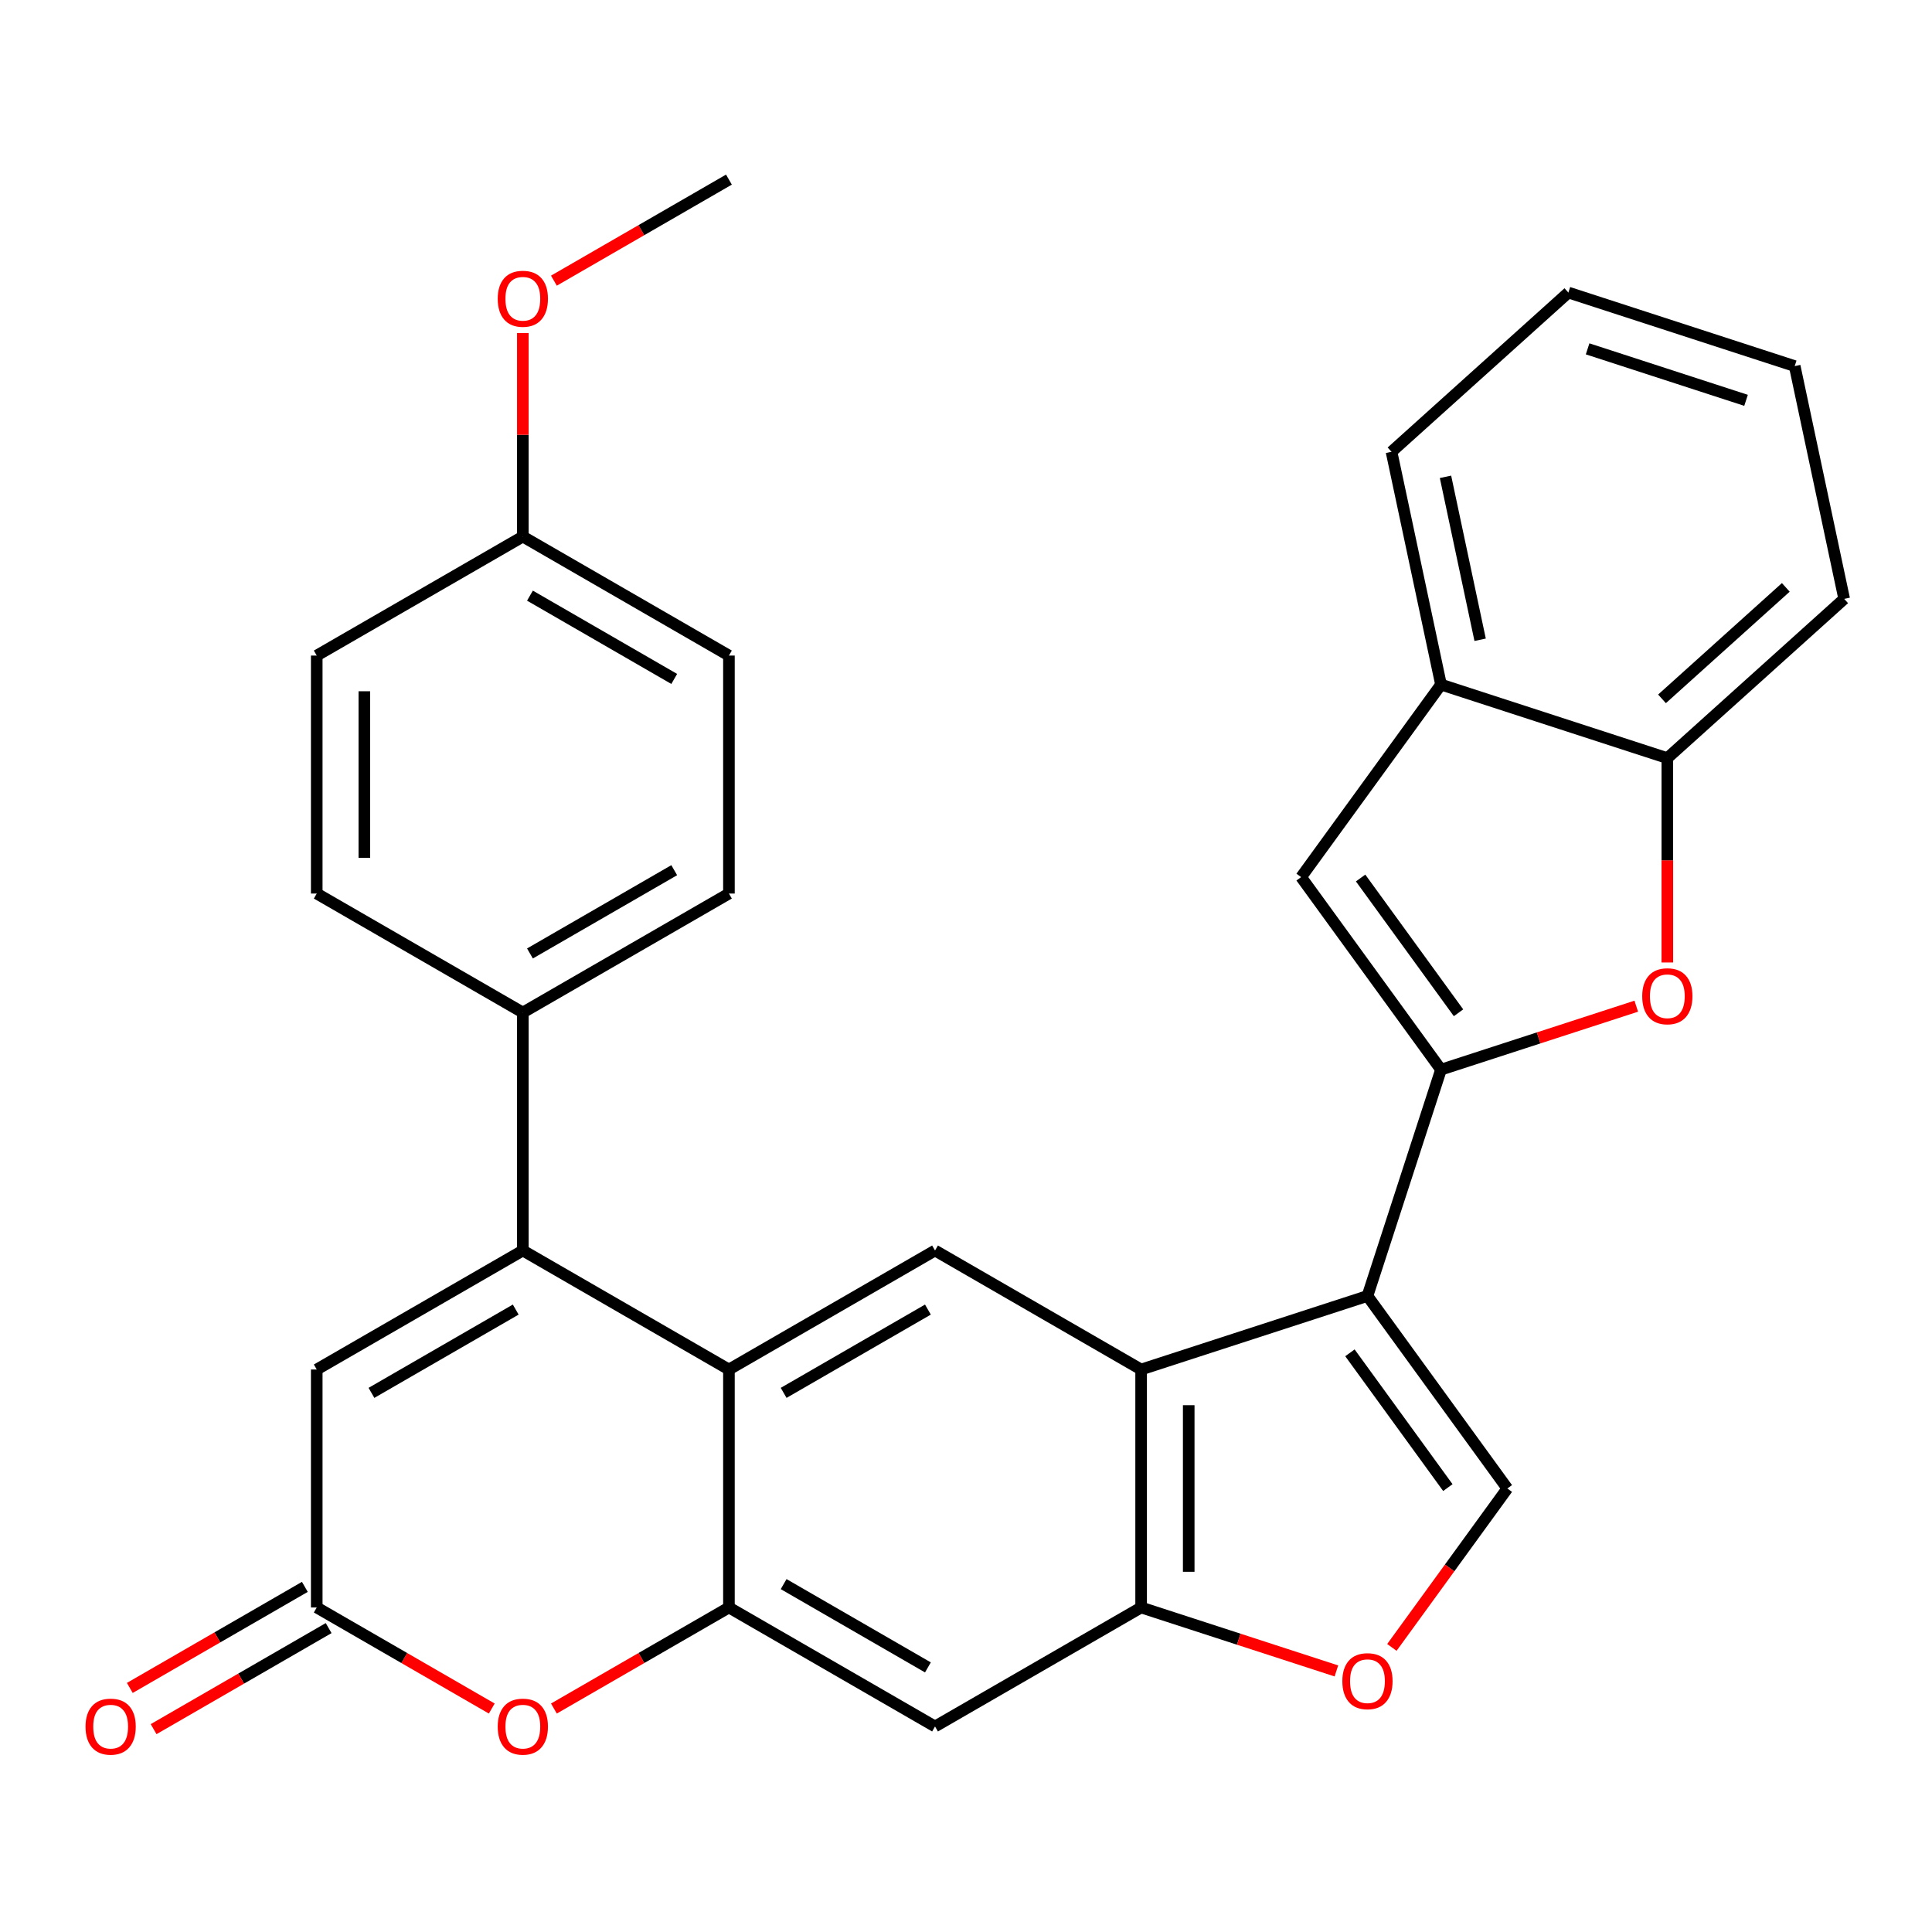 <?xml version='1.0' encoding='iso-8859-1'?>
<svg version='1.1' baseProfile='full'
              xmlns='http://www.w3.org/2000/svg'
                      xmlns:rdkit='http://www.rdkit.org/xml'
                      xmlns:xlink='http://www.w3.org/1999/xlink'
                  xml:space='preserve'
width='1000px' height='1000px' viewBox='0 0 1000 1000'>
<!-- END OF HEADER -->
<rect style='opacity:1.0;fill:#FFFFFF;stroke:none' width='1000' height='1000' x='0' y='0'> </rect>
<path class='bond-0' d='M 707.794,670.789 L 745.858,553.64' style='fill:none;fill-rule:evenodd;stroke:#000000;stroke-width:6px;stroke-linecap:butt;stroke-linejoin:miter;stroke-opacity:1' />
<path class='bond-3' d='M 707.794,670.789 L 590.645,708.853' style='fill:none;fill-rule:evenodd;stroke:#000000;stroke-width:6px;stroke-linecap:butt;stroke-linejoin:miter;stroke-opacity:1' />
<path class='bond-6' d='M 707.794,670.789 L 780.196,770.441' style='fill:none;fill-rule:evenodd;stroke:#000000;stroke-width:6px;stroke-linecap:butt;stroke-linejoin:miter;stroke-opacity:1' />
<path class='bond-6' d='M 698.724,700.217 L 749.405,769.974' style='fill:none;fill-rule:evenodd;stroke:#000000;stroke-width:6px;stroke-linecap:butt;stroke-linejoin:miter;stroke-opacity:1' />
<path class='bond-5' d='M 745.858,553.64 L 796.393,537.22' style='fill:none;fill-rule:evenodd;stroke:#000000;stroke-width:6px;stroke-linecap:butt;stroke-linejoin:miter;stroke-opacity:1' />
<path class='bond-5' d='M 796.393,537.22 L 846.927,520.801' style='fill:none;fill-rule:evenodd;stroke:#FF0000;stroke-width:6px;stroke-linecap:butt;stroke-linejoin:miter;stroke-opacity:1' />
<path class='bond-8' d='M 745.858,553.64 L 673.456,453.987' style='fill:none;fill-rule:evenodd;stroke:#000000;stroke-width:6px;stroke-linecap:butt;stroke-linejoin:miter;stroke-opacity:1' />
<path class='bond-8' d='M 754.928,524.212 L 704.247,454.455' style='fill:none;fill-rule:evenodd;stroke:#000000;stroke-width:6px;stroke-linecap:butt;stroke-linejoin:miter;stroke-opacity:1' />
<path class='bond-1' d='M 270.621,647.264 L 377.295,708.853' style='fill:none;fill-rule:evenodd;stroke:#000000;stroke-width:6px;stroke-linecap:butt;stroke-linejoin:miter;stroke-opacity:1' />
<path class='bond-12' d='M 270.621,647.264 L 163.946,708.853' style='fill:none;fill-rule:evenodd;stroke:#000000;stroke-width:6px;stroke-linecap:butt;stroke-linejoin:miter;stroke-opacity:1' />
<path class='bond-12' d='M 266.937,677.837 L 192.265,720.949' style='fill:none;fill-rule:evenodd;stroke:#000000;stroke-width:6px;stroke-linecap:butt;stroke-linejoin:miter;stroke-opacity:1' />
<path class='bond-17' d='M 270.621,647.264 L 270.621,524.086' style='fill:none;fill-rule:evenodd;stroke:#000000;stroke-width:6px;stroke-linecap:butt;stroke-linejoin:miter;stroke-opacity:1' />
<path class='bond-2' d='M 377.295,708.853 L 483.97,647.264' style='fill:none;fill-rule:evenodd;stroke:#000000;stroke-width:6px;stroke-linecap:butt;stroke-linejoin:miter;stroke-opacity:1' />
<path class='bond-2' d='M 405.614,720.949 L 480.287,677.837' style='fill:none;fill-rule:evenodd;stroke:#000000;stroke-width:6px;stroke-linecap:butt;stroke-linejoin:miter;stroke-opacity:1' />
<path class='bond-4' d='M 377.295,708.853 L 377.295,832.03' style='fill:none;fill-rule:evenodd;stroke:#000000;stroke-width:6px;stroke-linecap:butt;stroke-linejoin:miter;stroke-opacity:1' />
<path class='bond-7' d='M 590.645,708.853 L 590.645,832.03' style='fill:none;fill-rule:evenodd;stroke:#000000;stroke-width:6px;stroke-linecap:butt;stroke-linejoin:miter;stroke-opacity:1' />
<path class='bond-7' d='M 615.281,727.329 L 615.281,813.554' style='fill:none;fill-rule:evenodd;stroke:#000000;stroke-width:6px;stroke-linecap:butt;stroke-linejoin:miter;stroke-opacity:1' />
<path class='bond-11' d='M 590.645,708.853 L 483.97,647.264' style='fill:none;fill-rule:evenodd;stroke:#000000;stroke-width:6px;stroke-linecap:butt;stroke-linejoin:miter;stroke-opacity:1' />
<path class='bond-9' d='M 377.295,832.03 L 331.998,858.183' style='fill:none;fill-rule:evenodd;stroke:#000000;stroke-width:6px;stroke-linecap:butt;stroke-linejoin:miter;stroke-opacity:1' />
<path class='bond-9' d='M 331.998,858.183 L 286.7,884.336' style='fill:none;fill-rule:evenodd;stroke:#FF0000;stroke-width:6px;stroke-linecap:butt;stroke-linejoin:miter;stroke-opacity:1' />
<path class='bond-31' d='M 377.295,832.03 L 483.97,893.619' style='fill:none;fill-rule:evenodd;stroke:#000000;stroke-width:6px;stroke-linecap:butt;stroke-linejoin:miter;stroke-opacity:1' />
<path class='bond-31' d='M 405.614,819.934 L 480.287,863.046' style='fill:none;fill-rule:evenodd;stroke:#000000;stroke-width:6px;stroke-linecap:butt;stroke-linejoin:miter;stroke-opacity:1' />
<path class='bond-15' d='M 863.007,498.177 L 863.007,445.288' style='fill:none;fill-rule:evenodd;stroke:#FF0000;stroke-width:6px;stroke-linecap:butt;stroke-linejoin:miter;stroke-opacity:1' />
<path class='bond-15' d='M 863.007,445.288 L 863.007,392.398' style='fill:none;fill-rule:evenodd;stroke:#000000;stroke-width:6px;stroke-linecap:butt;stroke-linejoin:miter;stroke-opacity:1' />
<path class='bond-13' d='M 780.196,770.441 L 750.316,811.568' style='fill:none;fill-rule:evenodd;stroke:#000000;stroke-width:6px;stroke-linecap:butt;stroke-linejoin:miter;stroke-opacity:1' />
<path class='bond-13' d='M 750.316,811.568 L 720.435,852.695' style='fill:none;fill-rule:evenodd;stroke:#FF0000;stroke-width:6px;stroke-linecap:butt;stroke-linejoin:miter;stroke-opacity:1' />
<path class='bond-14' d='M 590.645,832.03 L 483.97,893.619' style='fill:none;fill-rule:evenodd;stroke:#000000;stroke-width:6px;stroke-linecap:butt;stroke-linejoin:miter;stroke-opacity:1' />
<path class='bond-30' d='M 590.645,832.03 L 641.18,848.45' style='fill:none;fill-rule:evenodd;stroke:#000000;stroke-width:6px;stroke-linecap:butt;stroke-linejoin:miter;stroke-opacity:1' />
<path class='bond-30' d='M 641.18,848.45 L 691.715,864.87' style='fill:none;fill-rule:evenodd;stroke:#FF0000;stroke-width:6px;stroke-linecap:butt;stroke-linejoin:miter;stroke-opacity:1' />
<path class='bond-16' d='M 673.456,453.987 L 745.858,354.335' style='fill:none;fill-rule:evenodd;stroke:#000000;stroke-width:6px;stroke-linecap:butt;stroke-linejoin:miter;stroke-opacity:1' />
<path class='bond-10' d='M 254.541,884.336 L 209.243,858.183' style='fill:none;fill-rule:evenodd;stroke:#FF0000;stroke-width:6px;stroke-linecap:butt;stroke-linejoin:miter;stroke-opacity:1' />
<path class='bond-10' d='M 209.243,858.183 L 163.946,832.03' style='fill:none;fill-rule:evenodd;stroke:#000000;stroke-width:6px;stroke-linecap:butt;stroke-linejoin:miter;stroke-opacity:1' />
<path class='bond-18' d='M 157.787,821.363 L 112.489,847.515' style='fill:none;fill-rule:evenodd;stroke:#000000;stroke-width:6px;stroke-linecap:butt;stroke-linejoin:miter;stroke-opacity:1' />
<path class='bond-18' d='M 112.489,847.515 L 67.191,873.668' style='fill:none;fill-rule:evenodd;stroke:#FF0000;stroke-width:6px;stroke-linecap:butt;stroke-linejoin:miter;stroke-opacity:1' />
<path class='bond-18' d='M 170.105,842.698 L 124.807,868.85' style='fill:none;fill-rule:evenodd;stroke:#000000;stroke-width:6px;stroke-linecap:butt;stroke-linejoin:miter;stroke-opacity:1' />
<path class='bond-18' d='M 124.807,868.85 L 79.509,895.003' style='fill:none;fill-rule:evenodd;stroke:#FF0000;stroke-width:6px;stroke-linecap:butt;stroke-linejoin:miter;stroke-opacity:1' />
<path class='bond-33' d='M 163.946,832.03 L 163.946,708.853' style='fill:none;fill-rule:evenodd;stroke:#000000;stroke-width:6px;stroke-linecap:butt;stroke-linejoin:miter;stroke-opacity:1' />
<path class='bond-25' d='M 863.007,392.398 L 954.545,309.977' style='fill:none;fill-rule:evenodd;stroke:#000000;stroke-width:6px;stroke-linecap:butt;stroke-linejoin:miter;stroke-opacity:1' />
<path class='bond-25' d='M 860.253,361.727 L 924.33,304.032' style='fill:none;fill-rule:evenodd;stroke:#000000;stroke-width:6px;stroke-linecap:butt;stroke-linejoin:miter;stroke-opacity:1' />
<path class='bond-32' d='M 863.007,392.398 L 745.858,354.335' style='fill:none;fill-rule:evenodd;stroke:#000000;stroke-width:6px;stroke-linecap:butt;stroke-linejoin:miter;stroke-opacity:1' />
<path class='bond-26' d='M 745.858,354.335 L 720.248,233.849' style='fill:none;fill-rule:evenodd;stroke:#000000;stroke-width:6px;stroke-linecap:butt;stroke-linejoin:miter;stroke-opacity:1' />
<path class='bond-26' d='M 766.114,331.14 L 748.187,246.8' style='fill:none;fill-rule:evenodd;stroke:#000000;stroke-width:6px;stroke-linecap:butt;stroke-linejoin:miter;stroke-opacity:1' />
<path class='bond-19' d='M 270.621,524.086 L 377.295,462.498' style='fill:none;fill-rule:evenodd;stroke:#000000;stroke-width:6px;stroke-linecap:butt;stroke-linejoin:miter;stroke-opacity:1' />
<path class='bond-19' d='M 274.304,493.513 L 348.976,450.401' style='fill:none;fill-rule:evenodd;stroke:#000000;stroke-width:6px;stroke-linecap:butt;stroke-linejoin:miter;stroke-opacity:1' />
<path class='bond-20' d='M 270.621,524.086 L 163.946,462.498' style='fill:none;fill-rule:evenodd;stroke:#000000;stroke-width:6px;stroke-linecap:butt;stroke-linejoin:miter;stroke-opacity:1' />
<path class='bond-23' d='M 377.295,462.498 L 377.295,339.32' style='fill:none;fill-rule:evenodd;stroke:#000000;stroke-width:6px;stroke-linecap:butt;stroke-linejoin:miter;stroke-opacity:1' />
<path class='bond-22' d='M 163.946,462.498 L 163.946,339.32' style='fill:none;fill-rule:evenodd;stroke:#000000;stroke-width:6px;stroke-linecap:butt;stroke-linejoin:miter;stroke-opacity:1' />
<path class='bond-22' d='M 188.581,444.021 L 188.581,357.797' style='fill:none;fill-rule:evenodd;stroke:#000000;stroke-width:6px;stroke-linecap:butt;stroke-linejoin:miter;stroke-opacity:1' />
<path class='bond-21' d='M 270.621,277.731 L 163.946,339.32' style='fill:none;fill-rule:evenodd;stroke:#000000;stroke-width:6px;stroke-linecap:butt;stroke-linejoin:miter;stroke-opacity:1' />
<path class='bond-24' d='M 270.621,277.731 L 270.621,225.062' style='fill:none;fill-rule:evenodd;stroke:#000000;stroke-width:6px;stroke-linecap:butt;stroke-linejoin:miter;stroke-opacity:1' />
<path class='bond-24' d='M 270.621,225.062 L 270.621,172.393' style='fill:none;fill-rule:evenodd;stroke:#FF0000;stroke-width:6px;stroke-linecap:butt;stroke-linejoin:miter;stroke-opacity:1' />
<path class='bond-35' d='M 270.621,277.731 L 377.295,339.32' style='fill:none;fill-rule:evenodd;stroke:#000000;stroke-width:6px;stroke-linecap:butt;stroke-linejoin:miter;stroke-opacity:1' />
<path class='bond-35' d='M 274.304,308.305 L 348.976,351.417' style='fill:none;fill-rule:evenodd;stroke:#000000;stroke-width:6px;stroke-linecap:butt;stroke-linejoin:miter;stroke-opacity:1' />
<path class='bond-27' d='M 286.7,145.27 L 331.998,119.118' style='fill:none;fill-rule:evenodd;stroke:#FF0000;stroke-width:6px;stroke-linecap:butt;stroke-linejoin:miter;stroke-opacity:1' />
<path class='bond-27' d='M 331.998,119.118 L 377.295,92.965' style='fill:none;fill-rule:evenodd;stroke:#000000;stroke-width:6px;stroke-linecap:butt;stroke-linejoin:miter;stroke-opacity:1' />
<path class='bond-29' d='M 954.545,309.977 L 928.935,189.491' style='fill:none;fill-rule:evenodd;stroke:#000000;stroke-width:6px;stroke-linecap:butt;stroke-linejoin:miter;stroke-opacity:1' />
<path class='bond-28' d='M 720.248,233.849 L 811.787,151.427' style='fill:none;fill-rule:evenodd;stroke:#000000;stroke-width:6px;stroke-linecap:butt;stroke-linejoin:miter;stroke-opacity:1' />
<path class='bond-34' d='M 811.787,151.427 L 928.935,189.491' style='fill:none;fill-rule:evenodd;stroke:#000000;stroke-width:6px;stroke-linecap:butt;stroke-linejoin:miter;stroke-opacity:1' />
<path class='bond-34' d='M 821.746,180.566 L 903.75,207.211' style='fill:none;fill-rule:evenodd;stroke:#000000;stroke-width:6px;stroke-linecap:butt;stroke-linejoin:miter;stroke-opacity:1' />
<path  class='atom-6' d='M 850.007 515.656
Q 850.007 508.856, 853.367 505.056
Q 856.727 501.256, 863.007 501.256
Q 869.287 501.256, 872.647 505.056
Q 876.007 508.856, 876.007 515.656
Q 876.007 522.536, 872.607 526.456
Q 869.207 530.336, 863.007 530.336
Q 856.767 530.336, 853.367 526.456
Q 850.007 522.576, 850.007 515.656
M 863.007 527.136
Q 867.327 527.136, 869.647 524.256
Q 872.007 521.336, 872.007 515.656
Q 872.007 510.096, 869.647 507.296
Q 867.327 504.456, 863.007 504.456
Q 858.687 504.456, 856.327 507.256
Q 854.007 510.056, 854.007 515.656
Q 854.007 521.376, 856.327 524.256
Q 858.687 527.136, 863.007 527.136
' fill='#FF0000'/>
<path  class='atom-10' d='M 257.621 893.699
Q 257.621 886.899, 260.981 883.099
Q 264.341 879.299, 270.621 879.299
Q 276.901 879.299, 280.261 883.099
Q 283.621 886.899, 283.621 893.699
Q 283.621 900.579, 280.221 904.499
Q 276.821 908.379, 270.621 908.379
Q 264.381 908.379, 260.981 904.499
Q 257.621 900.619, 257.621 893.699
M 270.621 905.179
Q 274.941 905.179, 277.261 902.299
Q 279.621 899.379, 279.621 893.699
Q 279.621 888.139, 277.261 885.339
Q 274.941 882.499, 270.621 882.499
Q 266.301 882.499, 263.941 885.299
Q 261.621 888.099, 261.621 893.699
Q 261.621 899.419, 263.941 902.299
Q 266.301 905.179, 270.621 905.179
' fill='#FF0000'/>
<path  class='atom-14' d='M 694.794 870.174
Q 694.794 863.374, 698.154 859.574
Q 701.514 855.774, 707.794 855.774
Q 714.074 855.774, 717.434 859.574
Q 720.794 863.374, 720.794 870.174
Q 720.794 877.054, 717.394 880.974
Q 713.994 884.854, 707.794 884.854
Q 701.554 884.854, 698.154 880.974
Q 694.794 877.094, 694.794 870.174
M 707.794 881.654
Q 712.114 881.654, 714.434 878.774
Q 716.794 875.854, 716.794 870.174
Q 716.794 864.614, 714.434 861.814
Q 712.114 858.974, 707.794 858.974
Q 703.474 858.974, 701.114 861.774
Q 698.794 864.574, 698.794 870.174
Q 698.794 875.894, 701.114 878.774
Q 703.474 881.654, 707.794 881.654
' fill='#FF0000'/>
<path  class='atom-19' d='M 44.271 893.699
Q 44.271 886.899, 47.631 883.099
Q 50.991 879.299, 57.271 879.299
Q 63.551 879.299, 66.911 883.099
Q 70.271 886.899, 70.271 893.699
Q 70.271 900.579, 66.871 904.499
Q 63.471 908.379, 57.271 908.379
Q 51.031 908.379, 47.631 904.499
Q 44.271 900.619, 44.271 893.699
M 57.271 905.179
Q 61.591 905.179, 63.911 902.299
Q 66.271 899.379, 66.271 893.699
Q 66.271 888.139, 63.911 885.339
Q 61.591 882.499, 57.271 882.499
Q 52.951 882.499, 50.591 885.299
Q 48.271 888.099, 48.271 893.699
Q 48.271 899.419, 50.591 902.299
Q 52.951 905.179, 57.271 905.179
' fill='#FF0000'/>
<path  class='atom-25' d='M 257.621 154.634
Q 257.621 147.834, 260.981 144.034
Q 264.341 140.234, 270.621 140.234
Q 276.901 140.234, 280.261 144.034
Q 283.621 147.834, 283.621 154.634
Q 283.621 161.514, 280.221 165.434
Q 276.821 169.314, 270.621 169.314
Q 264.381 169.314, 260.981 165.434
Q 257.621 161.554, 257.621 154.634
M 270.621 166.114
Q 274.941 166.114, 277.261 163.234
Q 279.621 160.314, 279.621 154.634
Q 279.621 149.074, 277.261 146.274
Q 274.941 143.434, 270.621 143.434
Q 266.301 143.434, 263.941 146.234
Q 261.621 149.034, 261.621 154.634
Q 261.621 160.354, 263.941 163.234
Q 266.301 166.114, 270.621 166.114
' fill='#FF0000'/>
</svg>
